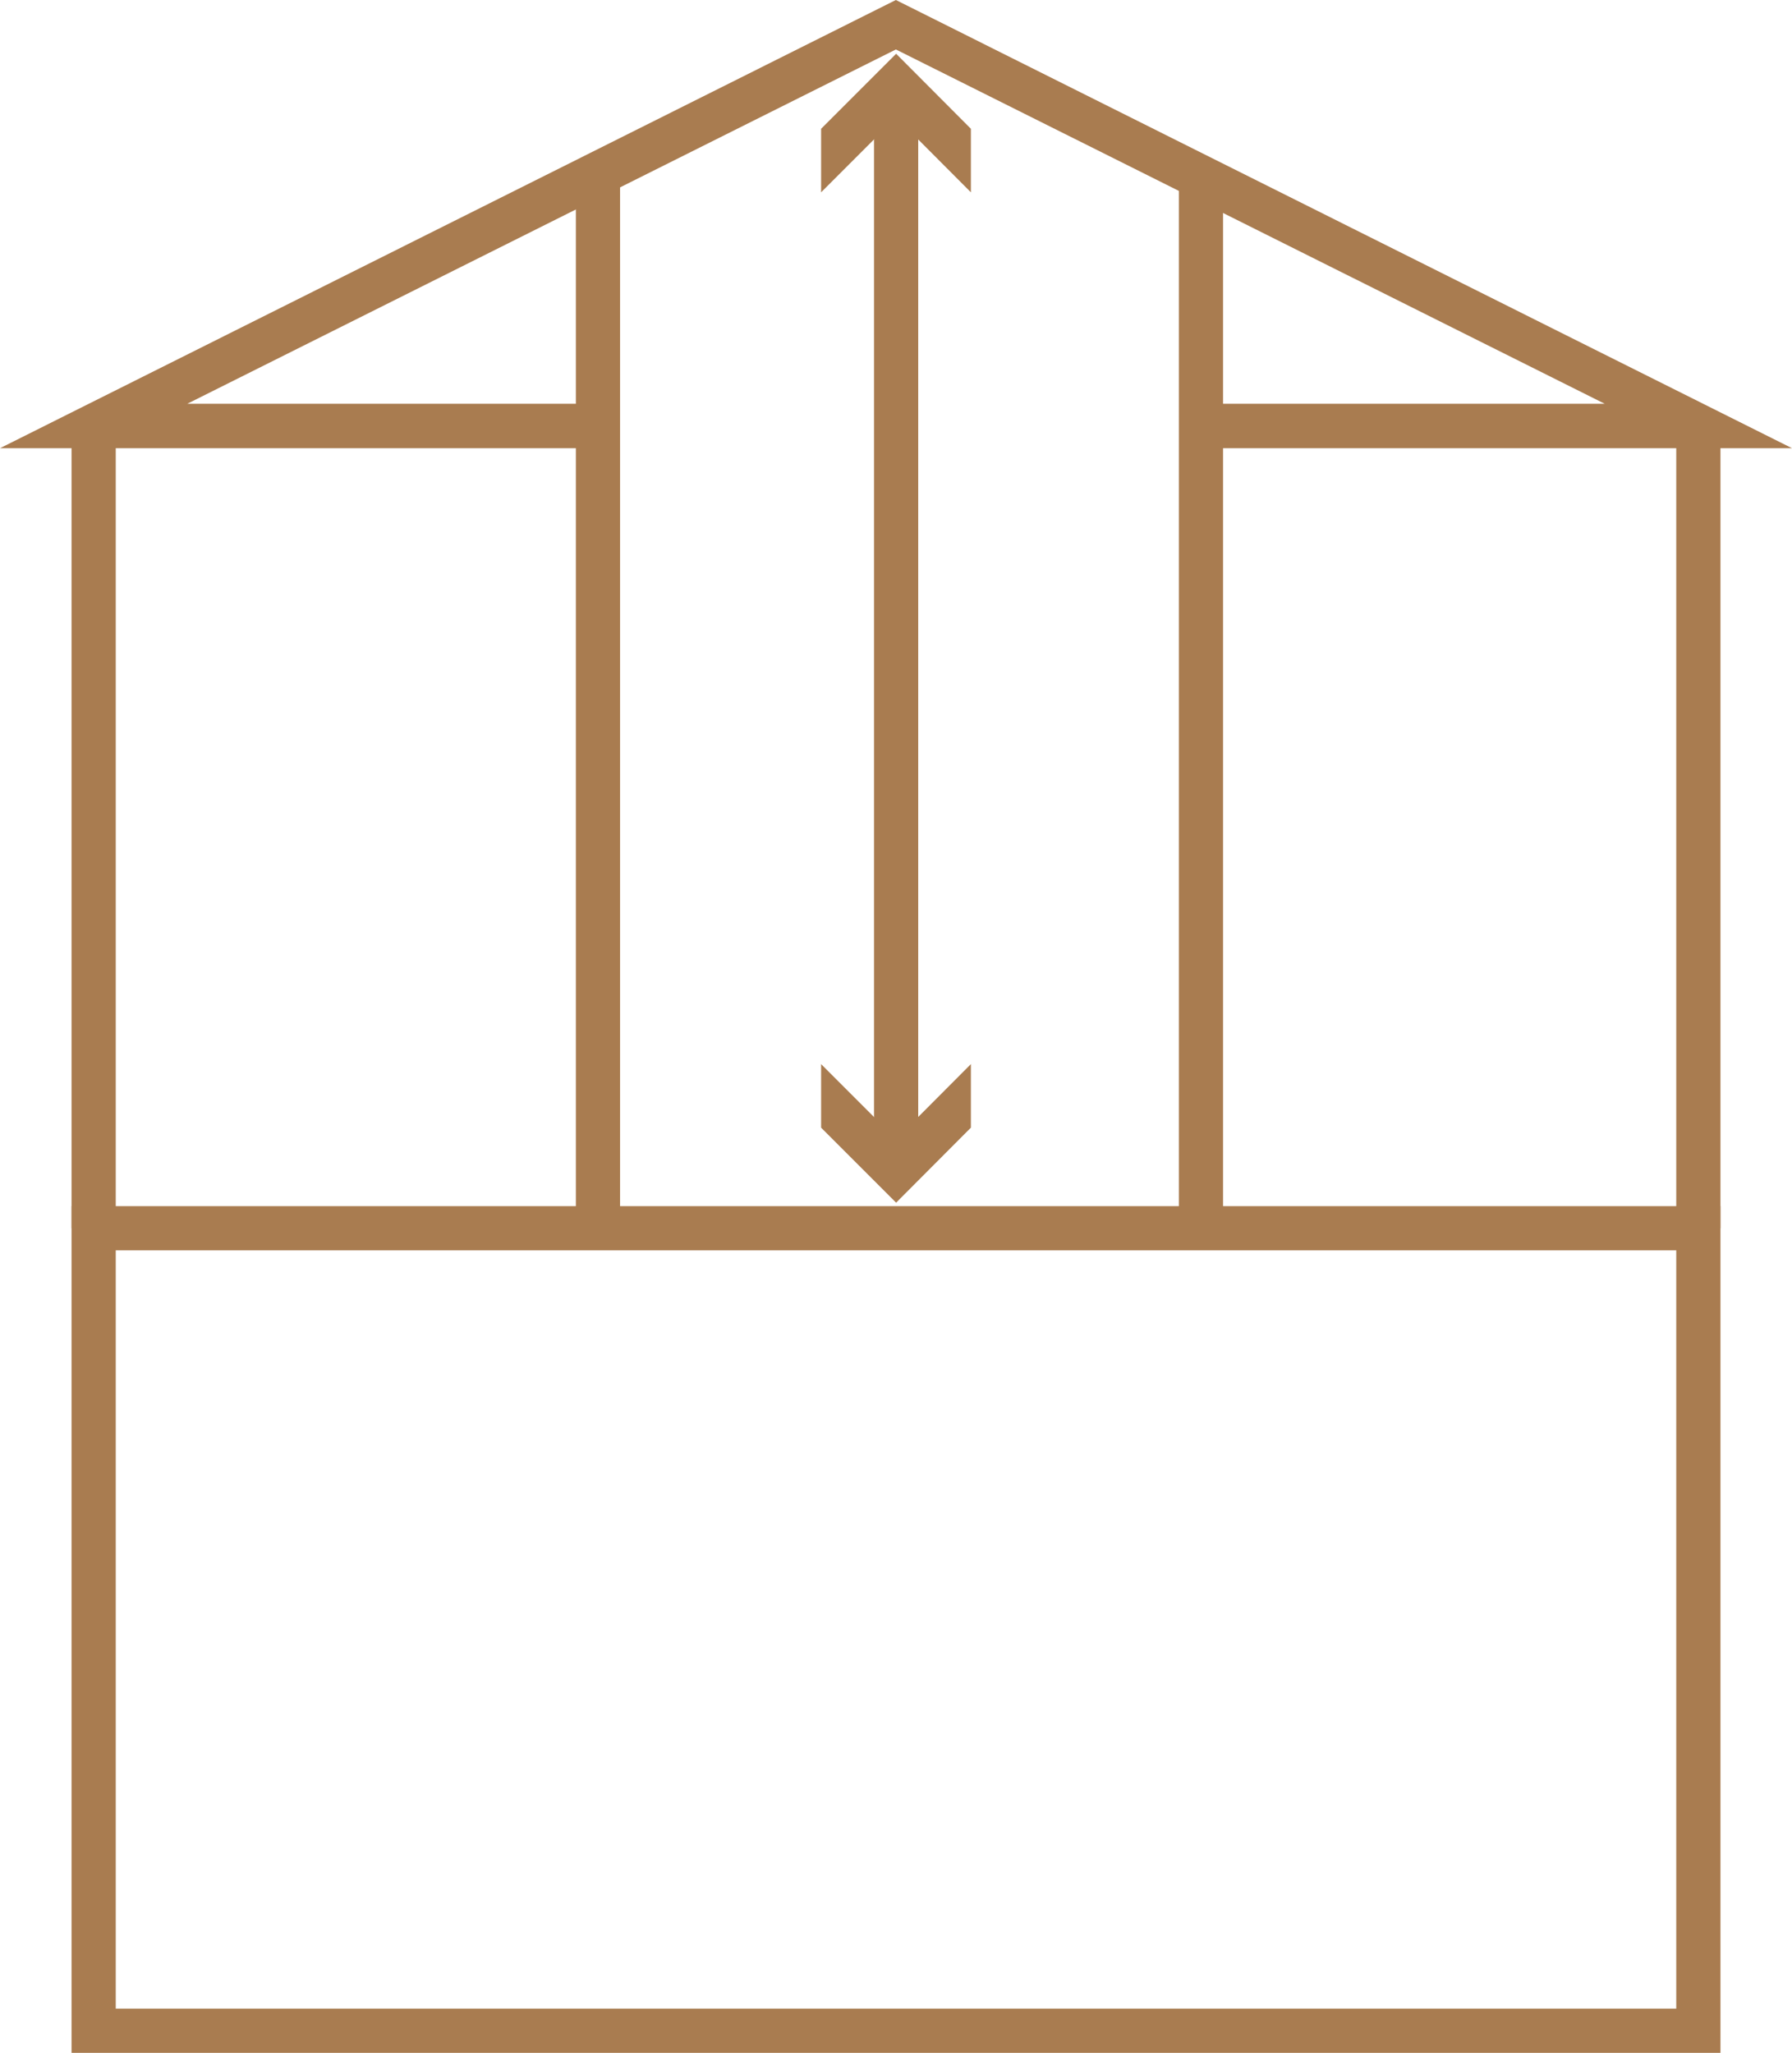 <?xml version="1.0" encoding="UTF-8"?><svg id="Layer_2" xmlns="http://www.w3.org/2000/svg" viewBox="0 0 75.01 85.93"><g id="Layer_1-2"><rect x="3.92" y="51.41" width="67.17" height="33.59" fill="none" stroke="#a97c50" stroke-miterlimit="10" stroke-width="1.85"/><line x1="3.92" y1="51.41" x2="3.92" y2="17.83" fill="none" stroke="#a97c50" stroke-miterlimit="10" stroke-width="1.85"/><line x1="71.09" y1="51.41" x2="71.09" y2="17.83" fill="none" stroke="#a97c50" stroke-miterlimit="10" stroke-width="1.85"/><line x1="25.03" y1="51.41" x2="25.03" y2="7.3" fill="none" stroke="#a97c50" stroke-miterlimit="10" stroke-width="1.85"/><line x1="50.27" y1="51.41" x2="50.27" y2="7.3" fill="none" stroke="#a97c50" stroke-miterlimit="10" stroke-width="1.85"/><polygon points="25.9 16.9 7.84 16.9 37.5 2.07 67.17 16.9 50.02 16.9 50.02 18.76 75.01 18.76 37.5 0 0 18.76 25.9 18.76 25.9 16.9" fill="#a97c50"/><line x1="37.51" y1="4.37" x2="37.51" y2="48.22" fill="none" stroke="#a97c50" stroke-miterlimit="10" stroke-width="1.85"/><polygon points="34.37 8.05 37.51 4.91 40.64 8.05 40.64 5.39 37.51 2.25 34.37 5.39 34.37 8.05" fill="#a97c50"/><polygon points="34.37 44.54 37.51 47.68 40.64 44.54 40.64 47.2 37.51 50.34 34.37 47.2 34.37 44.54" fill="#a97c50"/></g></svg>